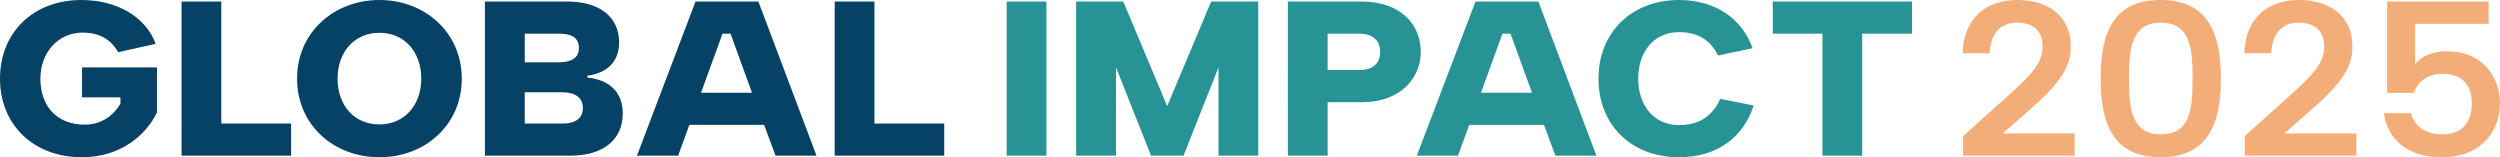 <?xml version="1.0" encoding="UTF-8"?>
<svg xmlns="http://www.w3.org/2000/svg" id="Layer_1" version="1.1" viewBox="0 0 227.06 14.28">
  <defs>
    <style>
      .st0 {
        fill: #279395;
      }

      .st1 {
        fill: #f3ad78;
      }

      .st2 {
        fill: #064265;
      }
    </style>
  </defs>
  <g id="Layer_11" data-name="Layer_1">
    <g>
      <path class="st2" d="M7.51,2.96c-2.24,0-3.84,1.82-3.84,4.18,0,2.54,1.52,4.18,4.03,4.18,1.47,0,2.55-.76,3.24-1.9v-.58h-3.49v-2.72h6.81v4.1c-1,2.04-3.28,4.06-6.83,4.06C3.03,14.28,0,11.32,0,7.14S3.01,0,7.39,0C10.61,0,13.23,1.52,14.14,3.98l-3.41.76c-.69-1.22-1.77-1.78-3.22-1.78Z"></path>
      <path class="st2" d="M20.11,11.22h6.33v2.92h-9.95V.14h3.61v11.08h0Z"></path>
      <path class="st2" d="M26.98,7.14c0-4.2,3.36-7.14,7.48-7.14s7.48,2.94,7.48,7.14-3.32,7.14-7.48,7.14-7.48-2.94-7.48-7.14ZM38.26,7.14c0-2.42-1.52-4.16-3.8-4.16s-3.8,1.74-3.8,4.16,1.5,4.16,3.8,4.16c2.28,0,3.8-1.76,3.8-4.16Z"></path>
      <path class="st2" d="M51.77,14.14h-7.73V.14h7.5c2.97,0,4.69,1.46,4.69,3.7,0,1.86-1.18,2.8-2.89,3.04v.16c2.08.22,3.22,1.38,3.22,3.26.01,2.32-1.69,3.84-4.79,3.84ZM50.82,3.06h-3.16v2.6h3.11c1.12,0,1.81-.4,1.81-1.3,0-.92-.64-1.3-1.76-1.3ZM51.07,8.38h-3.41v2.84h3.45c1.16,0,1.83-.48,1.83-1.42s-.71-1.42-1.87-1.42Z"></path>
      <path class="st2" d="M63.17.14h5.71l5.28,14h-3.72l-1.04-2.8h-6.79l-1.02,2.8h-3.74L63.17.14ZM65.62,3.06l-1.95,5.36h4.63l-1.95-5.36s-.73,0-.73,0Z"></path>
      <path class="st2" d="M79.43,11.22h6.33v2.92h-9.95V.14h3.61v11.08h0Z"></path>
      <path class="st0" d="M95.04.14v14h-3.61V.14s3.61,0,3.61,0Z"></path>
      <path class="st0" d="M97.74,14.14V.14h4.28l3.99,9.5L110,.14h4.28v14h-3.61V6.12l-3.18,8.02h-2.95l-3.18-8.02v8.02h-3.62Z"></path>
      <path class="st0" d="M123.65,9.28h-3.07v4.86h-3.61V.14h6.69c3.59,0,5.38,2.12,5.38,4.56,0,2.26-1.67,4.58-5.39,4.58ZM125.35,4.7c0-1-.64-1.64-1.93-1.64h-2.84v3.3h2.84c1.29,0,1.93-.6,1.93-1.66Z"></path>
      <path class="st0" d="M134.01.14h5.71l5.27,14h-3.72l-1.04-2.8h-6.79l-1.02,2.8h-3.74L134.01.14ZM136.46,3.06l-1.95,5.36h4.63l-1.95-5.36s-.73,0-.73,0Z"></path>
      <path class="st0" d="M152.49,0c3.28,0,5.71,1.66,6.69,4.38l-3.14.66c-.73-1.48-1.93-2.12-3.55-2.12-2.31,0-3.7,1.82-3.7,4.22s1.39,4.22,3.7,4.22c1.64,0,2.97-.64,3.74-2.38l3.05.6c-.98,3-3.43,4.7-6.79,4.7-4.32,0-7.31-2.92-7.31-7.14,0-4.18,2.99-7.14,7.31-7.14Z"></path>
      <path class="st0" d="M173.66.14v2.92h-4.53v11.08h-3.61V3.06h-4.51V.14h12.65Z"></path>
      <path class="st1" d="M182.42,8.66c2.33-2.08,3.09-3.06,3.09-4.44,0-1.24-.64-2.16-2.35-2.16-1.54,0-2.39,1.08-2.45,2.78h-2.45C178.34,1.54,180.52,0,183.2,0,186.34,0,188.08,1.74,188.08,4.2c0,1.82-.85,3.24-3.7,5.74l-2.49,2.18h6.54v2.02h-10.13v-1.78l4.12-3.7Z"></path>
      <path class="st1" d="M196.25,0c4.24,0,5.46,2.96,5.46,7.14s-1.23,7.14-5.46,7.14-5.46-2.88-5.46-7.14,1.2-7.14,5.46-7.14ZM196.25,2.06c-2.68,0-2.89,2.42-2.89,5.08s.21,5.06,2.89,5.06,2.89-2.28,2.89-5.06-.21-5.08-2.89-5.08Z"></path>
      <path class="st1" d="M208,8.66c2.33-2.08,3.09-3.06,3.09-4.44,0-1.24-.64-2.16-2.35-2.16-1.54,0-2.39,1.08-2.45,2.78h-2.45C203.92,1.54,206.1,0,208.78,0,211.92,0,213.66,1.74,213.66,4.2c0,1.82-.85,3.24-3.7,5.74l-2.49,2.18h6.54v2.02h-10.13v-1.78l4.12-3.7Z"></path>
      <path class="st1" d="M226.04,2.16h-6.69v3.66c.56-.7,1.56-1.16,2.89-1.16,3.53,0,4.82,2.7,4.82,4.66,0,2.84-1.95,4.96-5.23,4.96s-4.98-1.68-5.32-4h2.47c.29,1.18,1.31,1.92,2.84,1.92,1.83,0,2.68-1.1,2.68-2.84s-.98-2.66-2.68-2.66c-1.33,0-2.22.72-2.6,1.74h-2.41V.14h9.22v2.02h.01Z"></path>
    </g>
  </g>
</svg>
